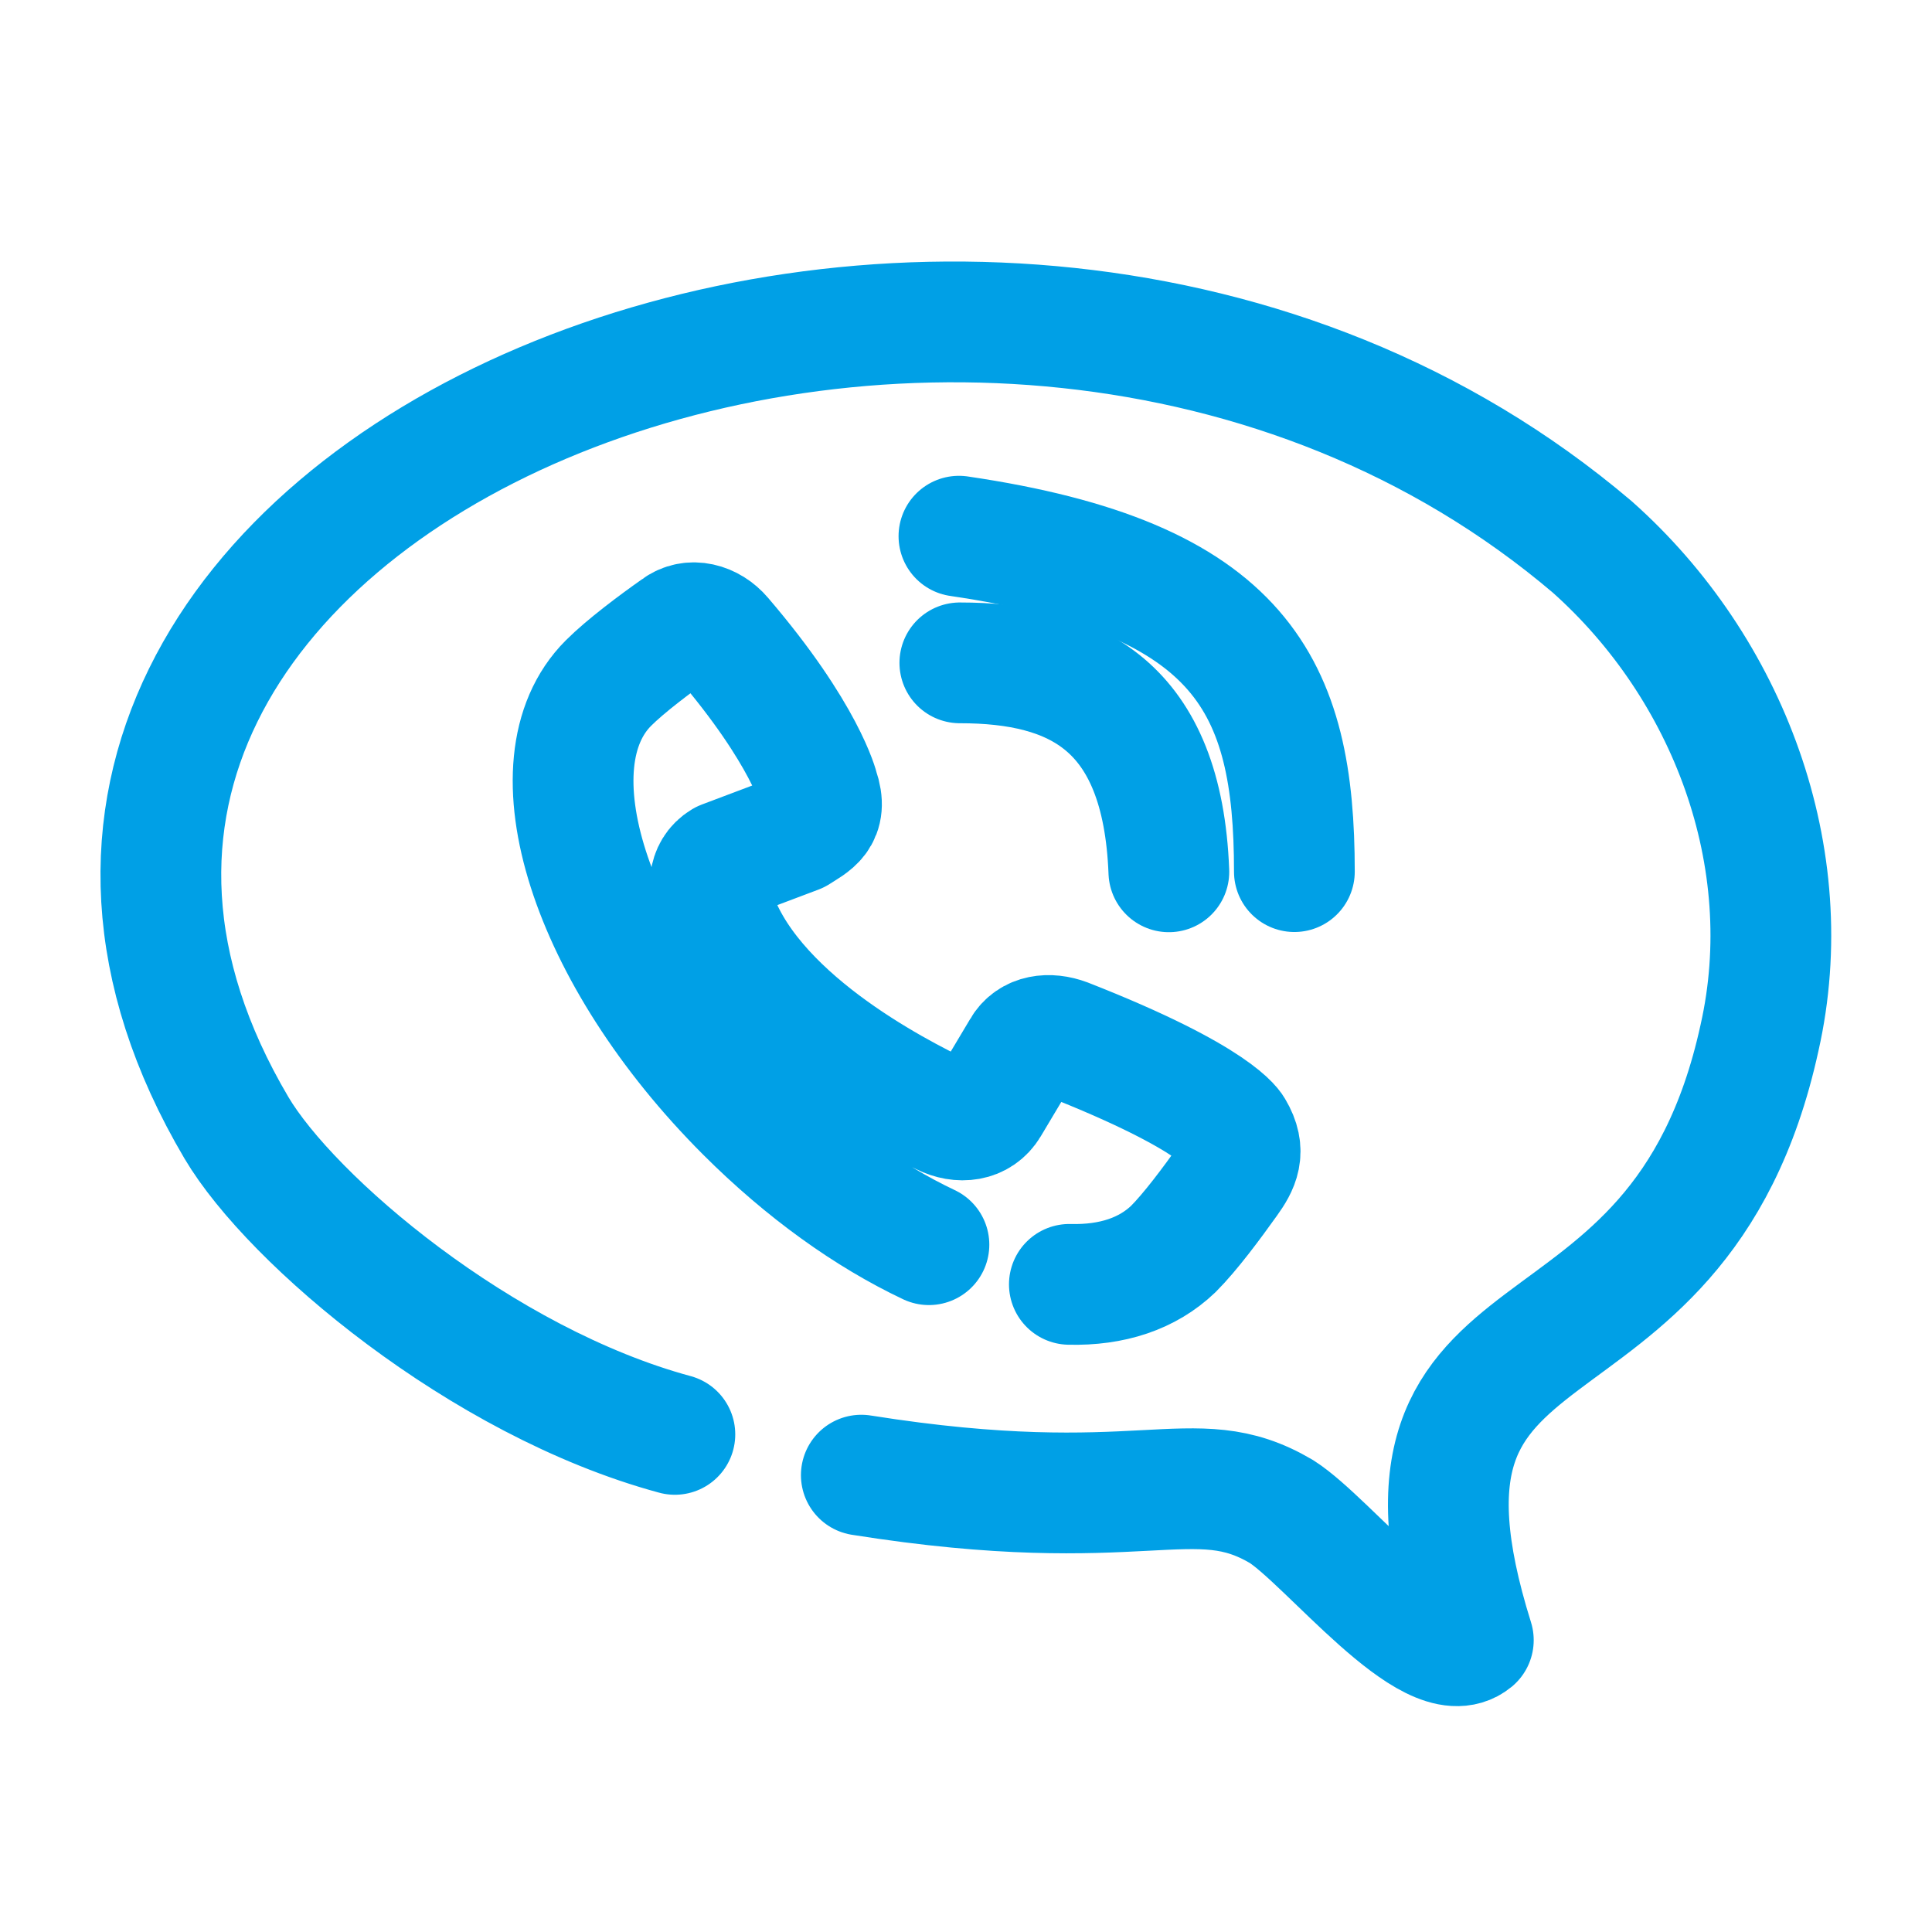 <svg width="32" height="32" viewBox="0 0 32 32" fill="none" xmlns="http://www.w3.org/2000/svg">
<path d="M11.178 23.758C7.964 22.888 4.822 20.208 3.917 18.681C-2.314 8.136 16.201 0.414 26.373 9.059C28.628 11.065 29.817 14.207 29.143 17.19C27.776 23.439 22.486 21.042 24.403 27.166C23.71 27.735 22.006 25.533 21.225 25.036C19.752 24.166 18.953 25.178 14.266 24.433" stroke="#00A0E6" stroke-width="2" stroke-linecap="round" stroke-linejoin="round"/>
<path d="M17.712 21.273C18.422 21.291 19.008 21.095 19.434 20.687C19.718 20.403 20.073 19.924 20.339 19.551C20.517 19.302 20.641 19.072 20.428 18.716C20.428 18.716 20.197 18.202 17.659 17.207C17.375 17.101 17.073 17.137 16.931 17.385L16.38 18.308C16.221 18.574 15.901 18.61 15.617 18.468C14.836 18.095 12.368 16.835 11.818 15.024C11.729 14.74 11.712 14.42 11.978 14.261L13.203 13.799C13.451 13.639 13.718 13.533 13.558 13.071C13.558 13.071 13.345 12.166 11.96 10.55C11.765 10.32 11.445 10.231 11.214 10.409C10.86 10.657 10.362 11.03 10.078 11.314C8.747 12.645 9.759 15.823 12.351 18.415C13.327 19.391 14.374 20.137 15.386 20.616" stroke="#00A0E6" stroke-width="2" stroke-linecap="round" stroke-linejoin="round"/>
<path d="M21.439 14.437C21.439 11.366 20.587 9.573 15.883 8.881" stroke="#00A0E6" stroke-width="2" stroke-linecap="round" stroke-linejoin="round"/>
<path d="M19.36 14.44C19.254 11.671 17.798 10.979 15.898 10.979" stroke="#00A0E6" stroke-width="2" stroke-linecap="round" stroke-linejoin="round"/>
</svg>
